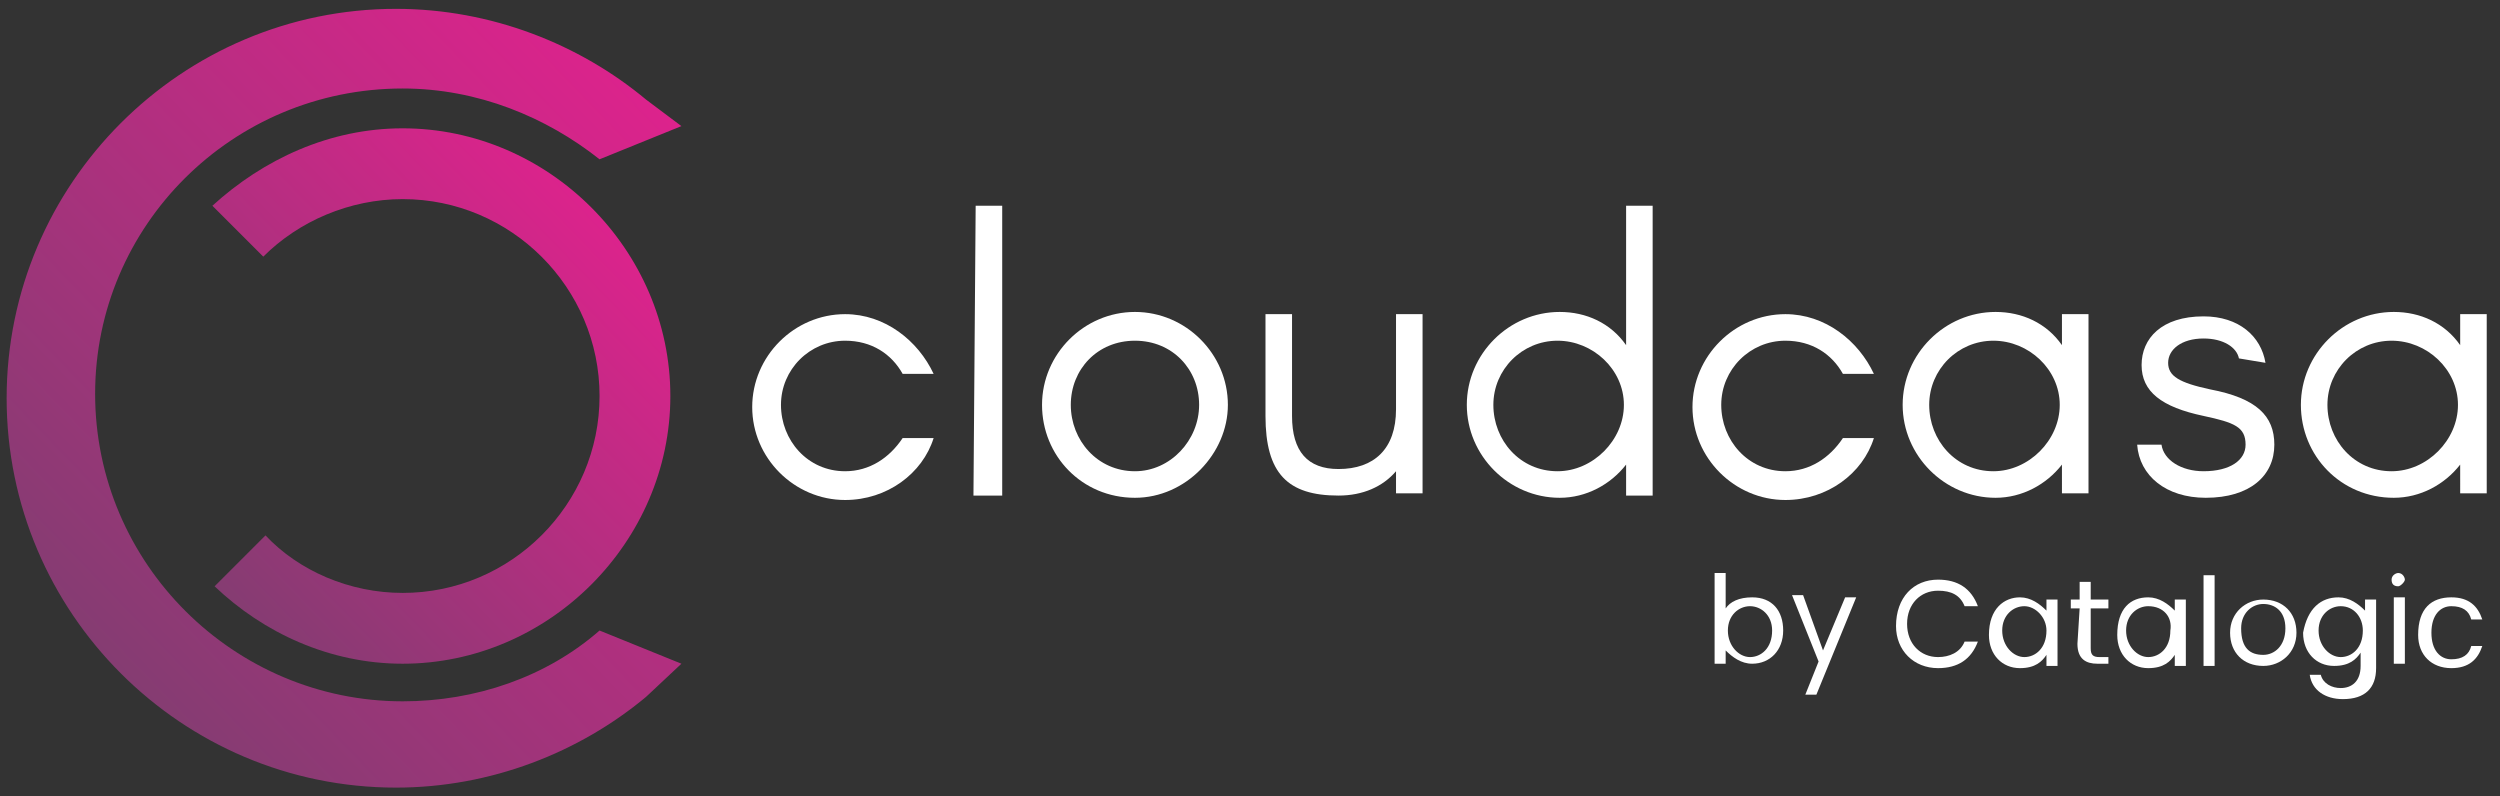<?xml version="1.0" encoding="utf-8"?>
<!-- Generator: Adobe Illustrator 26.0.3, SVG Export Plug-In . SVG Version: 6.00 Build 0)  -->
<svg version="1.1" id="Layer_1" xmlns="http://www.w3.org/2000/svg" xmlns:xlink="http://www.w3.org/1999/xlink" x="0px" y="0px"
	 viewBox="0 0 113 36" enable-background="new 0 0 113 36" xml:space="preserve">
<rect x="0" y="0" width="113" height="36" fill="#333333" stroke="none"/>
<g>
	
		<linearGradient id="SVGID_1_" gradientUnits="userSpaceOnUse" x1="5.303" y1="1490.163" x2="30.595" y2="1465.739" gradientTransform="matrix(1 0 0 1 0 -1460)">
		<stop  offset="0" style="stop-color:#853C72"/>
		<stop  offset="1" style="stop-color:#DC238C"/>
	</linearGradient>
	<path fill="url(#SVGID_1_)" d="M29.2,4.5c-3-2.5-7-4.1-11.3-4.1C8.2,0.4,0.3,8.3,0.3,18s7.9,17.6,17.6,17.6c4.3,0,8.3-1.6,11.3-4.1
		l1.6-1.5l-3.7-1.5c-2.4,2.1-5.6,3.2-8.9,3.2c-7.6,0-13.9-6.2-13.9-13.9C4.3,10.2,10.5,4,18.2,4c3.4,0,6.5,1.3,8.9,3.2l3.7-1.5l0,0
		L29.2,4.5z"/>
	
		<linearGradient id="SVGID_00000104668470322277359200000008538706885198542744_" gradientUnits="userSpaceOnUse" x1="9.482" y1="1486.239" x2="26.887" y2="1469.432" gradientTransform="matrix(1 0 0 1 0 -1460)">
		<stop  offset="0" style="stop-color:#853C72"/>
		<stop  offset="1" style="stop-color:#DC238C"/>
	</linearGradient>
	<path fill="url(#SVGID_00000104668470322277359200000008538706885198542744_)" d="M18.2,30c6.6,0,12.1-5.5,12.1-12.1
		S24.8,5.8,18.2,5.8c-3.3,0-6.3,1.4-8.6,3.5l2.3,2.3C13.5,10,15.8,9,18.2,9c4.9,0,8.9,4,8.9,8.9s-4,8.9-8.9,8.9
		c-2.4,0-4.7-1-6.2-2.6l-2.3,2.3C11.9,28.6,14.9,30,18.2,30z"/>
</g>
<g>
	<g>
		<g>
			<path fill="#FFFFFF" d="M40.8,16.9c-0.5-0.9-1.4-1.5-2.6-1.5c-1.6,0-2.9,1.3-2.9,2.9s1.2,3,2.9,3c1.1,0,2-0.6,2.6-1.5h1.4
				c-0.5,1.6-2.1,2.8-4,2.8c-2.3,0-4.2-1.9-4.2-4.2c0-2.3,1.9-4.2,4.2-4.2c1.8,0,3.3,1.2,4,2.7H40.8z"/>
			<path fill="#FFFFFF" d="M44.1,9.3h1.2v13.1H44L44.1,9.3L44.1,9.3z"/>
			<path fill="#FFFFFF" d="M47.1,18.3c0-2.3,1.9-4.2,4.2-4.2c2.3,0,4.2,1.9,4.2,4.2c0,2.2-1.9,4.2-4.2,4.2
				C48.9,22.5,47.1,20.6,47.1,18.3z M48.4,18.3c0,1.6,1.2,3,2.9,3c1.6,0,2.9-1.4,2.9-3s-1.2-2.9-2.9-2.9
				C49.6,15.4,48.4,16.7,48.4,18.3z"/>
			<path fill="#FFFFFF" d="M64.3,22.3h-1.2v-1c-0.6,0.7-1.5,1.1-2.6,1.1c-2.3,0-3.3-1-3.3-3.6v-4.6h1.2v4.6c0,1.6,0.7,2.4,2.1,2.4
				c1.6,0,2.6-0.9,2.6-2.7v-4.3h1.2L64.3,22.3L64.3,22.3z"/>
			<path fill="#FFFFFF" d="M73.5,21c-0.7,0.9-1.8,1.5-3,1.5c-2.3,0-4.2-1.9-4.2-4.2c0-2.3,1.9-4.2,4.2-4.2c1.2,0,2.3,0.5,3,1.5V9.3
				h1.2v13.1h-1.2V21z M73.4,18.3c0-1.6-1.4-2.9-3-2.9s-2.9,1.3-2.9,2.9s1.2,3,2.9,3C72,21.3,73.4,19.9,73.4,18.3z"/>
			<path fill="#FFFFFF" d="M83.3,16.9c-0.5-0.9-1.4-1.5-2.6-1.5c-1.6,0-2.9,1.3-2.9,2.9s1.2,3,2.9,3c1.1,0,2-0.6,2.6-1.5h1.4
				c-0.5,1.6-2.1,2.8-4,2.8c-2.3,0-4.2-1.9-4.2-4.2c0-2.3,1.9-4.2,4.2-4.2c1.8,0,3.3,1.2,4,2.7H83.3z"/>
			<path fill="#FFFFFF" d="M86,18.3c0-2.3,1.9-4.2,4.2-4.2c1.2,0,2.3,0.5,3,1.5v-1.4h1.2v8.1h-1.2V21c-0.7,0.9-1.8,1.5-3,1.5
				C87.9,22.5,86,20.6,86,18.3z M93.1,18.3c0-1.6-1.4-2.9-3-2.9s-2.9,1.3-2.9,2.9s1.2,3,2.9,3C91.7,21.3,93.1,19.9,93.1,18.3z"/>
			<path fill="#FFFFFF" d="M101.2,16.2c-0.1-0.5-0.7-0.9-1.6-0.9c-1,0-1.6,0.5-1.6,1.1c0,0.6,0.5,0.9,1.9,1.2
				c2.1,0.4,2.9,1.2,2.9,2.5c0,1.4-1.1,2.4-3.1,2.4c-1.8,0-3-1-3.1-2.4h1.1c0.1,0.7,0.9,1.2,1.9,1.2c1.2,0,1.9-0.5,1.9-1.2
				c0-0.8-0.5-1-1.9-1.3c-1.9-0.4-2.8-1.1-2.8-2.3c0-1.2,0.9-2.2,2.8-2.2c1.6,0,2.6,0.9,2.8,2.1L101.2,16.2
				C101.2,16.3,101.2,16.2,101.2,16.2z"/>
			<path fill="#FFFFFF" d="M104,18.3c0-2.3,1.9-4.2,4.2-4.2c1.2,0,2.3,0.5,3,1.5v-1.4h1.2v8.1h-1.2V21c-0.7,0.9-1.8,1.5-3,1.5
				C105.8,22.5,104,20.6,104,18.3z M111.1,18.3c0-1.6-1.4-2.9-3-2.9c-1.6,0-2.9,1.3-2.9,2.9s1.2,3,2.9,3
				C109.7,21.3,111.1,19.9,111.1,18.3z"/>
		</g>
	</g>
	<g>
		<path fill="#FFFFFF" d="M79.2,27c0.9,0,1.4,0.6,1.4,1.5c0,0.9-0.6,1.5-1.4,1.5c-0.5,0-0.9-0.3-1.2-0.6V30h-0.5v-4.1H78v1.6
			C78.2,27.2,78.6,27,79.2,27z M79.1,27.4c-0.5,0-1,0.4-1,1.1s0.5,1.2,1,1.2s1-0.4,1-1.2C80.1,27.8,79.6,27.4,79.1,27.4z"/>
		<path fill="#FFFFFF" d="M83.4,27h0.5l-1.8,4.4h-0.5l0.6-1.5l-1.2-3h0.5l0.9,2.5L83.4,27z"/>
		<path fill="#FFFFFF" d="M87.6,26.2c0.9,0,1.5,0.4,1.8,1.2h-0.6c-0.2-0.5-0.6-0.7-1.2-0.7c-0.8,0-1.4,0.6-1.4,1.5
			c0,0.9,0.6,1.5,1.4,1.5c0.5,0,1-0.2,1.2-0.7h0.6c-0.3,0.8-0.9,1.2-1.8,1.2c-1.1,0-1.9-0.8-1.9-1.9C85.7,27,86.5,26.2,87.6,26.2z"
			/>
		<path fill="#FFFFFF" d="M91.3,27c0.5,0,0.9,0.3,1.2,0.6v-0.5H93v3h-0.5v-0.5c-0.2,0.3-0.5,0.6-1.2,0.6c-0.8,0-1.4-0.6-1.4-1.5
			C89.9,27.5,90.6,27,91.3,27z M91.5,27.4c-0.5,0-1,0.4-1,1.1s0.5,1.2,1,1.2s1-0.4,1-1.2C92.5,27.9,92,27.4,91.5,27.4z"/>
		<path fill="#FFFFFF" d="M94,27.5h-0.4v-0.4H94v-0.8h0.5v0.8h0.8v0.4h-0.8v1.8c0,0.3,0.1,0.4,0.4,0.4h0.4V30h-0.5
			c-0.5,0-0.9-0.2-0.9-0.9L94,27.5L94,27.5z"/>
		<path fill="#FFFFFF" d="M97.1,27c0.5,0,0.9,0.3,1.2,0.6v-0.5h0.5v3h-0.5v-0.5c-0.2,0.3-0.5,0.6-1.2,0.6c-0.8,0-1.4-0.6-1.4-1.5
			C95.7,27.5,96.3,27,97.1,27z M97.1,27.4c-0.5,0-1,0.4-1,1.1s0.5,1.2,1,1.2c0.5,0,1-0.4,1-1.2C98.2,27.9,97.8,27.4,97.1,27.4z"/>
		<path fill="#FFFFFF" d="M99.6,26h0.5v4.1h-0.5V26z"/>
		<path fill="#FFFFFF" d="M102.3,30.1c-0.9,0-1.5-0.6-1.5-1.5c0-0.9,0.7-1.5,1.5-1.5c0.9,0,1.5,0.6,1.5,1.5
			C103.8,29.5,103.1,30.1,102.3,30.1z M102.3,29.6c0.5,0,1-0.4,1-1.2s-0.5-1.1-1-1.1s-1,0.4-1,1.1C101.3,29.3,101.7,29.6,102.3,29.6
			z"/>
		<path fill="#FFFFFF" d="M105.7,27c0.5,0,0.9,0.3,1.2,0.6v-0.5h0.5v3.1c0,0.9-0.5,1.4-1.5,1.4c-0.8,0-1.4-0.4-1.5-1.1h0.5
			c0.1,0.4,0.5,0.6,0.9,0.6c0.5,0,0.9-0.3,0.9-1v-0.6c-0.2,0.3-0.5,0.6-1.2,0.6c-0.8,0-1.4-0.6-1.4-1.5
			C104.3,27.5,104.9,27,105.7,27z M105.8,27.4c-0.5,0-1,0.4-1,1.1s0.5,1.2,1,1.2c0.5,0,1-0.4,1-1.2
			C106.8,27.9,106.4,27.4,105.8,27.4z"/>
		<path fill="#FFFFFF" d="M108.1,26.2c0-0.2,0.2-0.3,0.3-0.3c0.2,0,0.3,0.2,0.3,0.3s-0.2,0.3-0.3,0.3
			C108.2,26.5,108.1,26.4,108.1,26.2z M108.2,27h0.5v3h-0.5V27z"/>
		<path fill="#FFFFFF" d="M110.8,27c0.8,0,1.2,0.4,1.4,1h-0.5c-0.1-0.4-0.4-0.6-0.9-0.6c-0.5,0-0.9,0.4-0.9,1.2s0.4,1.2,0.9,1.2
			c0.5,0,0.8-0.2,0.9-0.6h0.5c-0.2,0.6-0.6,1-1.4,1c-0.9,0-1.5-0.6-1.5-1.5C109.3,27.5,109.9,27,110.8,27z"/>
	</g>
</g>
</svg>
